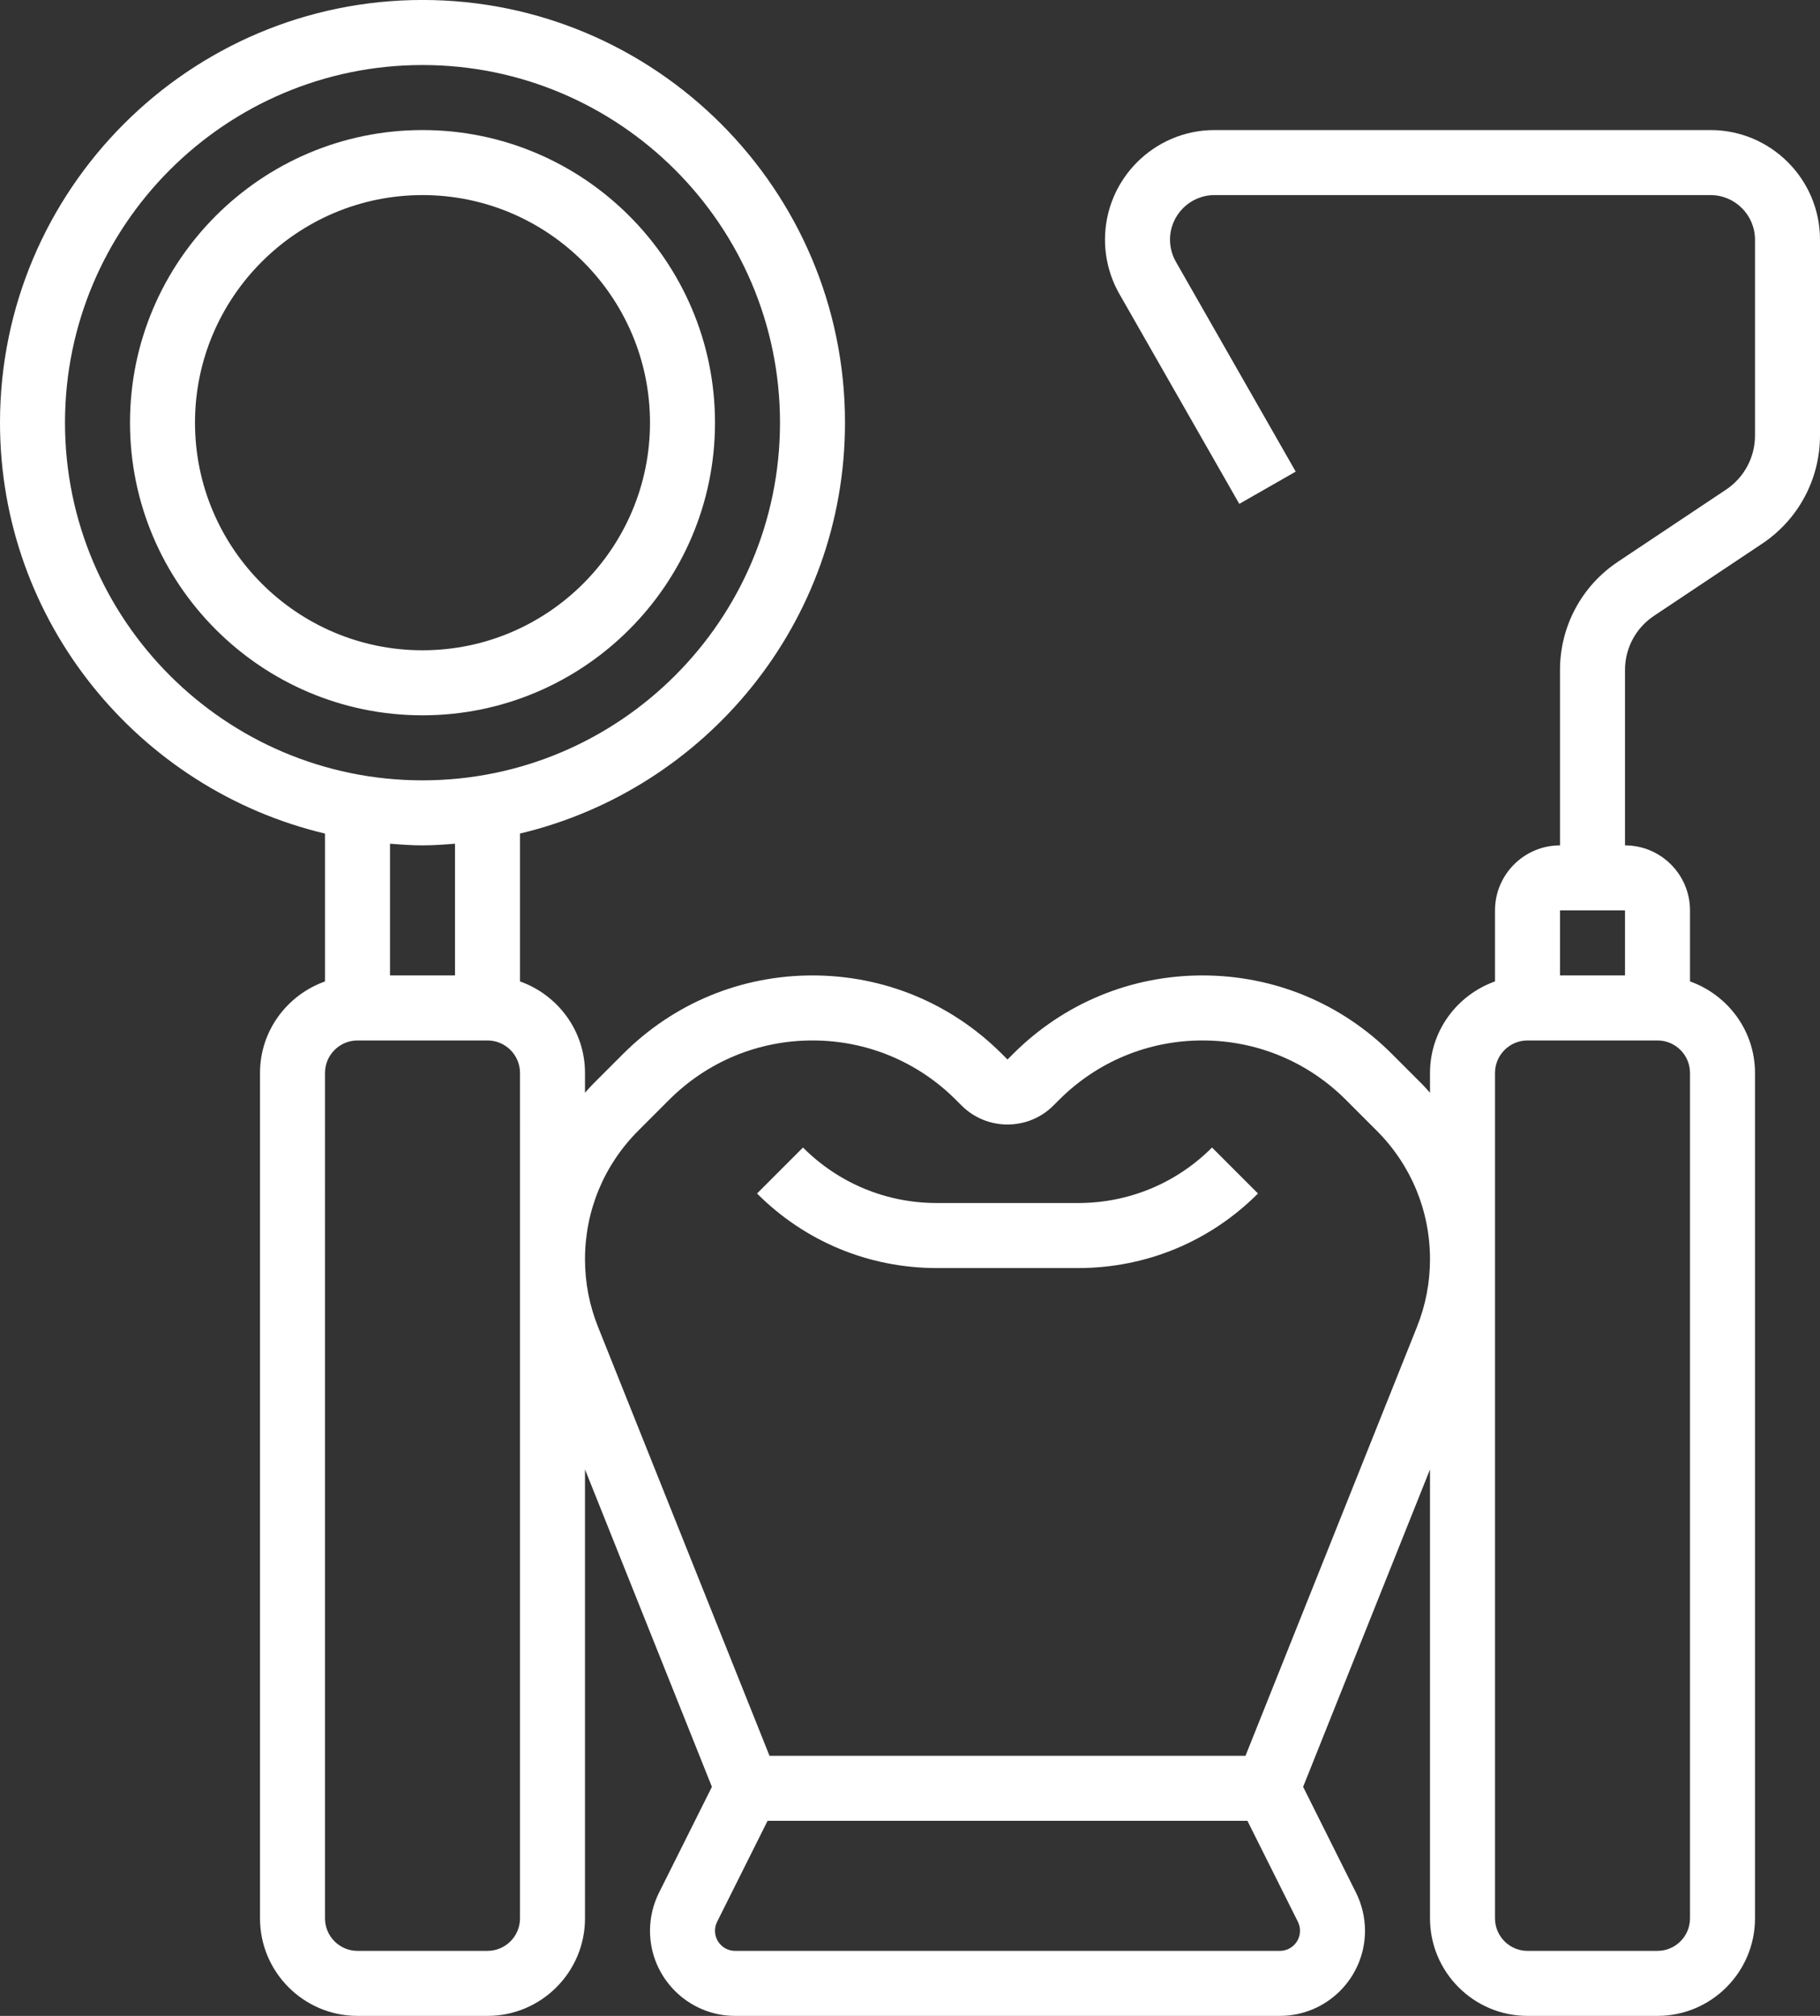 <?xml version="1.0" encoding="UTF-8" standalone="no"?><svg xmlns="http://www.w3.org/2000/svg" xmlns:xlink="http://www.w3.org/1999/xlink" fill="#ffffff" height="62" preserveAspectRatio="xMidYMid meet" version="1" viewBox="0.0 -0.0 56.0 62.0" width="56" zoomAndPan="magnify"><rect x="0.0" y="-0.0" width="56.0" height="62.0" fill="#333333" stroke="none"/><g id="change1_1"><path d="M33.172,37h-4.344c-1.557,0-3.021-0.606-4.121-1.707l-1.414,1.414C24.771,38.186,26.736,39,28.828,39h4.344 c2.092,0,4.058-0.814,5.535-2.293l-1.414-1.414C36.192,36.394,34.729,37,33.172,37z" fill="inherit"/><path d="M22,13c0-4.962-4.037-9-9-9s-9,4.038-9,9s4.037,9,9,9S22,17.962,22,13z M6,13c0-3.86,3.141-7,7-7s7,3.14,7,7s-3.141,7-7,7 S6,16.86,6,13z" fill="inherit"/><path d="M52.63,4H37.37C35.512,4,34,5.512,34,7.371c0,0.586,0.154,1.165,0.444,1.672l3.688,6.454l1.736-0.992L36.18,8.049 C36.063,7.844,36,7.609,36,7.371C36,6.615,36.614,6,37.37,6h15.26C53.386,6,54,6.615,54,7.371v6.024 c0,0.67-0.333,1.292-0.891,1.664l-3.328,2.219C48.666,18.021,48,19.265,48,20.605V26c-1.103,0-2,0.897-2,2v2.184 c-1.161,0.414-2,1.514-2,2.816v0.609c-0.075-0.082-0.145-0.167-0.224-0.247l-0.948-0.948C41.271,30.857,39.201,30,37,30 s-4.271,0.857-5.828,2.414L31,32.586l-0.172-0.172C29.271,30.857,27.201,30,25,30s-4.271,0.857-5.828,2.414l-0.948,0.948 c-0.079,0.079-0.149,0.165-0.224,0.247V33c0-1.302-0.839-2.402-2-2.816v-4.548c5.724-1.36,10-6.502,10-12.637 c0-7.168-5.832-13-13-13S0,5.832,0,13c0,6.134,4.276,11.277,10,12.637v4.548C8.839,30.598,8,31.698,8,33v26c0,1.654,1.346,3,3,3h4 c1.654,0,3-1.346,3-3V45.193l3.905,9.762l-1.628,3.256C20.096,58.573,20,58.978,20,59.382C20,60.826,21.175,62,22.618,62h16.764 C40.825,62,42,60.826,42,59.382c0-0.404-0.096-0.809-0.276-1.171l-1.628-3.256L44,45.193V59c0,1.654,1.346,3,3,3h4 c1.654,0,3-1.346,3-3V33c0-1.302-0.839-2.402-2-2.816V28c0-1.103-0.897-2-2-2v-5.395c0-0.67,0.333-1.292,0.891-1.664l3.328-2.219 C55.334,15.979,56,14.735,56,13.395V7.371C56,5.512,54.488,4,52.63,4z M50,28v2h-2v-2H50z M2,13C2,6.935,6.935,2,13,2 s11,4.935,11,11s-4.935,11-11,11S2,19.065,2,13z M13,26c0.338,0,0.669-0.025,1-0.051V30h-2v-4.051C12.331,25.975,12.662,26,13,26z M16,59c0,0.551-0.448,1-1,1h-4c-0.552,0-1-0.449-1-1V33c0-0.551,0.448-1,1-1h4c0.552,0,1,0.449,1,1V59z M39.382,60H22.618 C22.277,60,22,59.723,22,59.382c0-0.095,0.022-0.191,0.065-0.276L23.618,56h14.764l1.553,3.105C39.978,59.191,40,59.287,40,59.382 C40,59.723,39.723,60,39.382,60z M43.6,40.807L38.323,54H23.677L18.4,40.807c-0.266-0.664-0.4-1.362-0.4-2.077 c0-1.494,0.582-2.898,1.638-3.954l0.948-0.948C21.766,32.649,23.333,32,25,32s3.234,0.649,4.414,1.828L29.586,34 c0.779,0.78,2.049,0.78,2.828,0l0.172-0.172C33.766,32.649,35.333,32,37,32s3.234,0.649,4.414,1.828l0.948,0.948 C43.418,35.833,44,37.237,44,38.73C44,39.445,43.865,40.144,43.6,40.807z M52,59c0,0.551-0.448,1-1,1h-4c-0.552,0-1-0.449-1-1V33 c0-0.551,0.448-1,1-1h4c0.552,0,1,0.449,1,1V59z" fill="inherit"/></g></svg>
